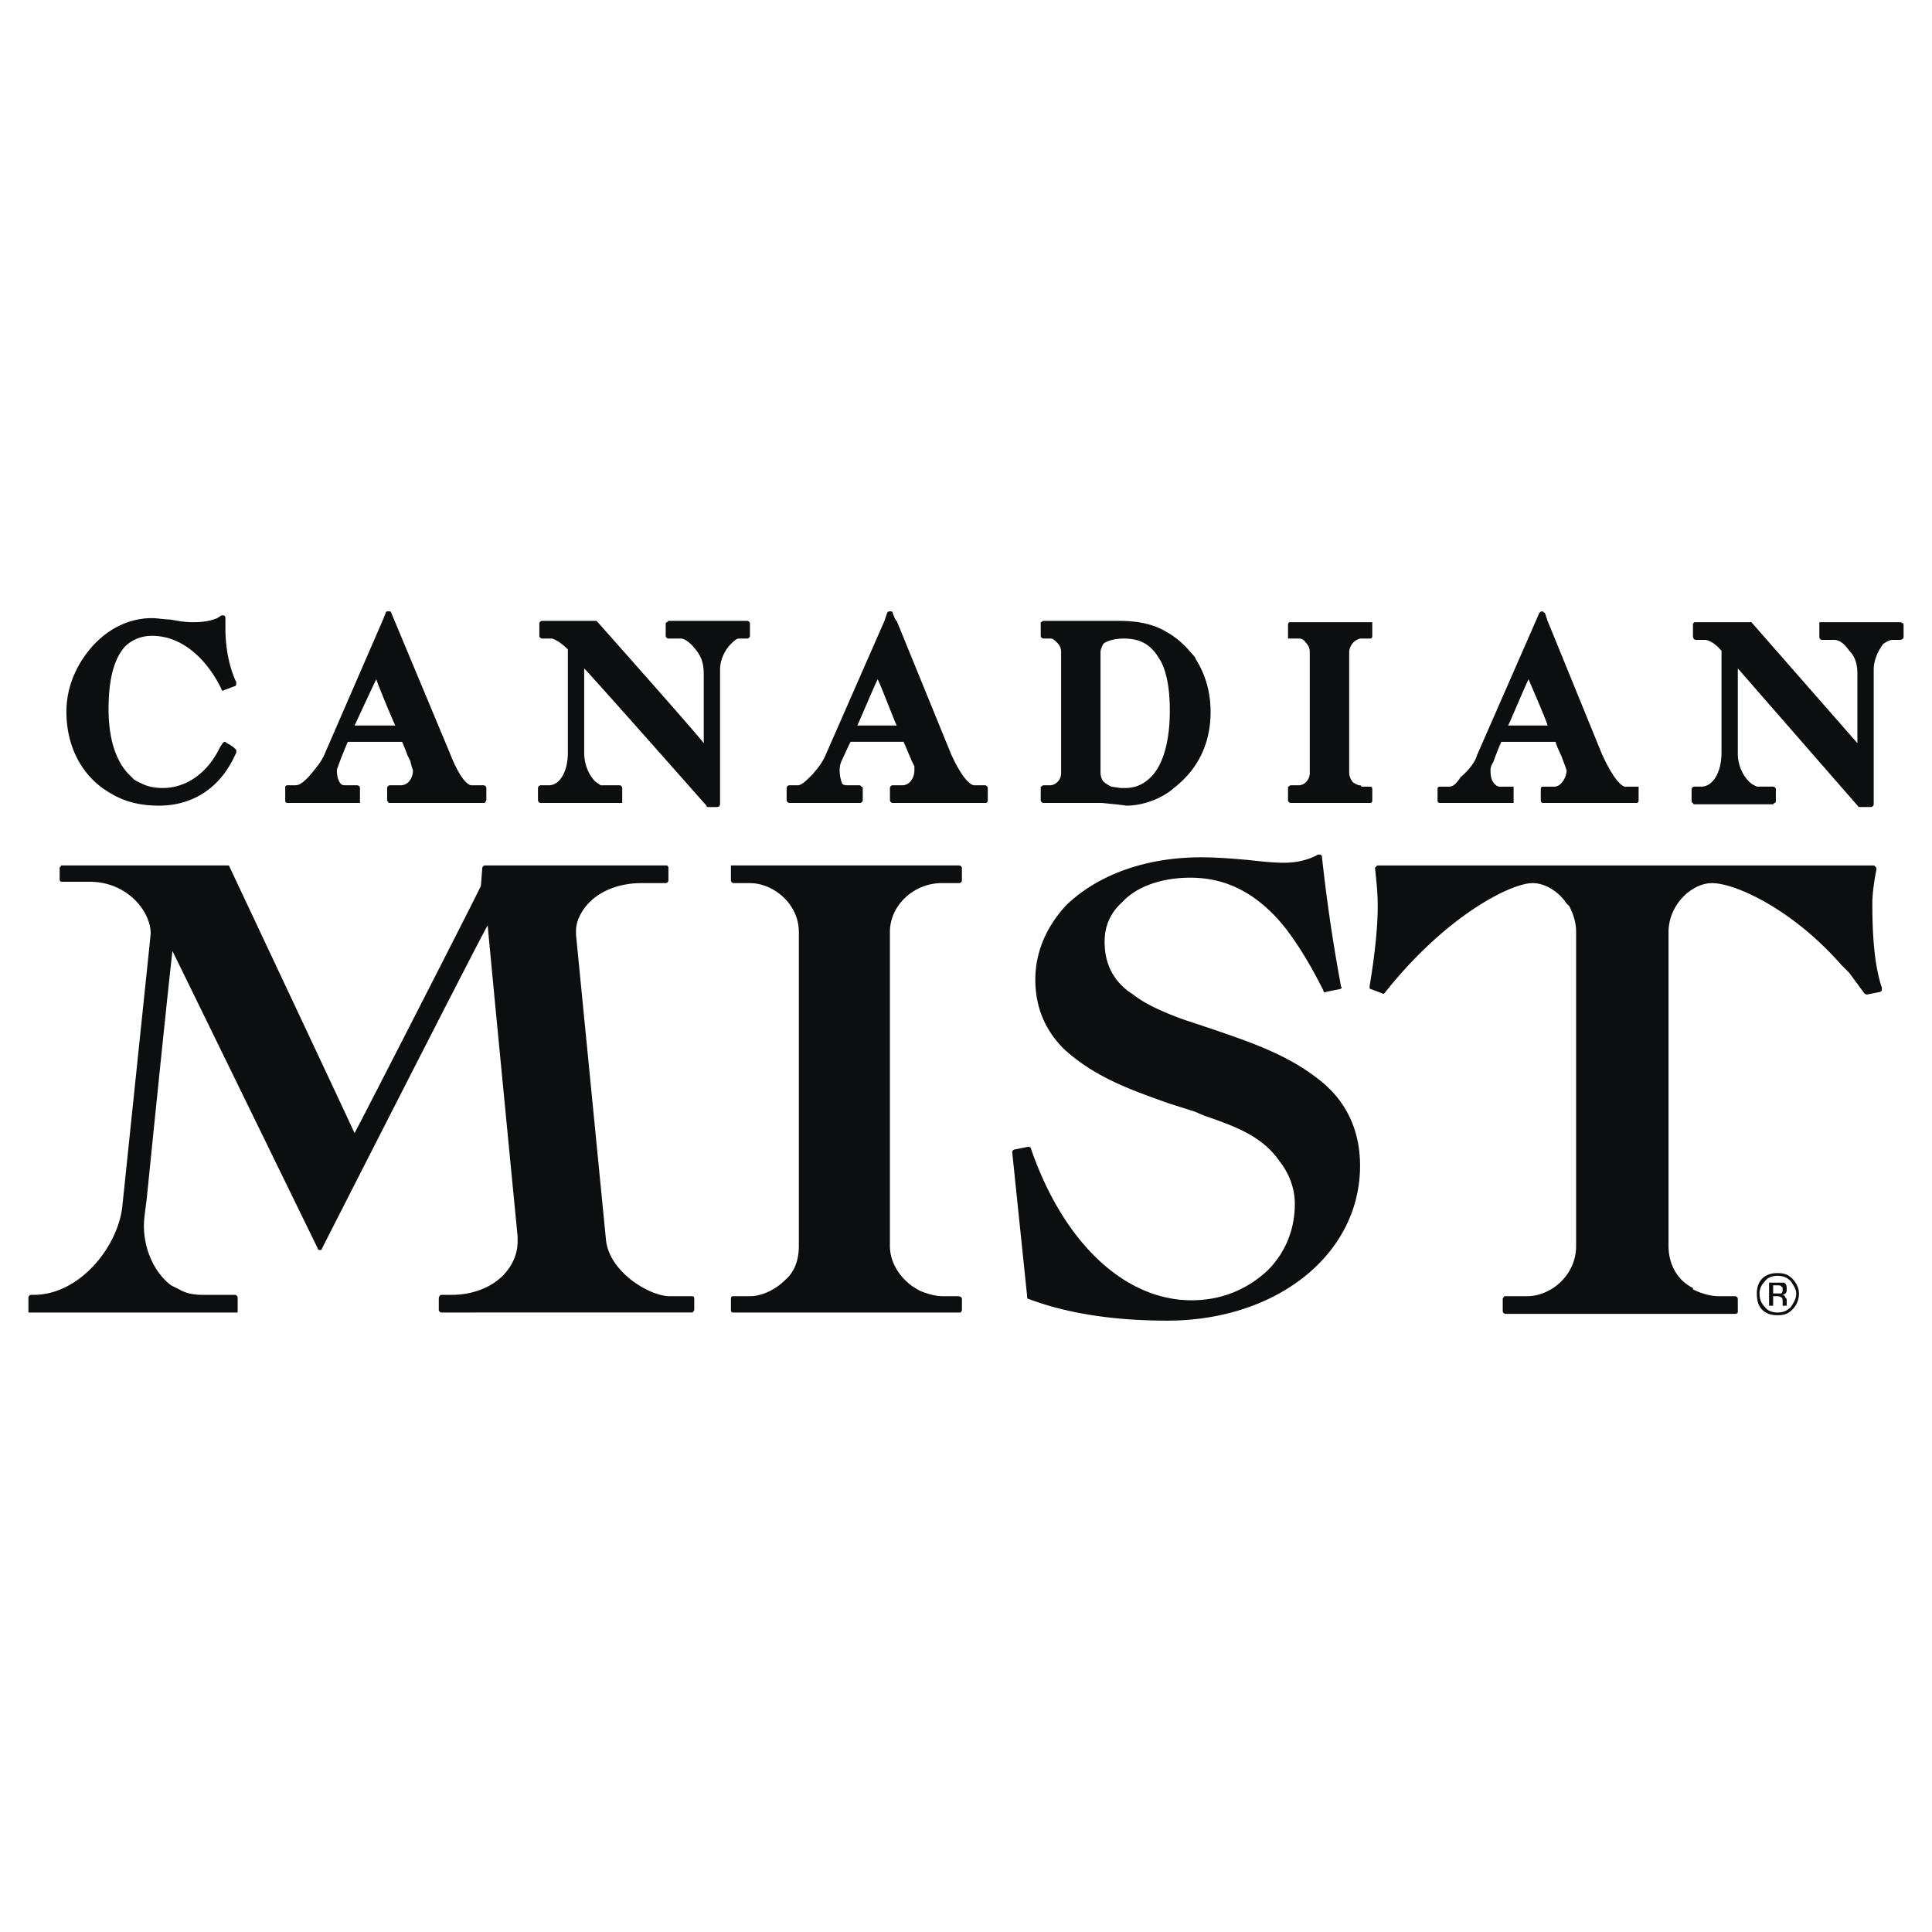 <svg xmlns="http://www.w3.org/2000/svg" width="2500" height="2500" viewBox="0 0 192.756 192.756"><g fill-rule="evenodd" clip-rule="evenodd"><path fill="#fff" d="M0 0h192.756v192.756H0V0z"/><path d="M68.993 129.322h-2.169c-2.034 0-6.101-2.441-6.372-5.695L57.469 93.26V92.853c0-.949.542-2.033 1.356-2.847 1.22-1.22 3.118-1.898 5.152-1.898h2.44a.291.291 0 0 0 .271-.271v-1.221c0-.135 0-.135-.135-.271H48.386a.29.29 0 0 0-.271.271l-.135 1.763c0 .136-12.065 23.724-12.608 24.673-.407-.949-12.473-26.571-12.473-26.571 0-.135-.136-.135-.271-.135H6.088c0 .135-.136.135-.136.271v1.085c0 .271.136.271.271.271h2.711c3.796 0 6.1 2.983 6.1 5.152L14.9 94.48l-2.711 26.03c-.542 4.066-4.338 8.676-8.812 8.676h-.271c-.136 0-.271.137-.271.271v1.492H23.712v-1.492c0-.135-.136-.271-.271-.271h-3.254c-.813 0-1.626-.135-2.304-.541l-.814-.408c-1.626-1.219-2.711-3.523-2.711-5.965 0-.678.136-1.49.271-2.576 0 0 2.034-20.199 2.576-24.809.813 1.627 14.506 29.689 14.506 29.689 0 .137.135.137.271.137 0 0 .136 0 .136-.137 0 0 15.591-30.638 16.54-32.265.136 1.763 2.983 31.046 2.983 31.046v.541c0 1.221-.542 2.441-1.491 3.389-1.22 1.221-3.118 1.898-5.017 1.898h-1.084c-.135 0-.271.137-.271.408v1.084c0 .135.136.271.271.271H69.13c0-.137.136-.137.136-.271v-1.084c-.002-.271-.138-.271-.273-.271zM95.7 86.346H72.924v1.492c0 .135.136.271.271.271h1.627c2.304 0 4.88 2.034 4.88 4.88v31.318c0 1.355-.406 2.574-1.355 3.389-.949.949-2.305 1.627-3.524 1.627h-1.627c-.135 0-.271 0-.271.271v1.084c0 .271.136.271.271.271h22.64s.136-.137.136-.271v-1.084c0-.137-.136-.271-.407-.271h-1.491c-.814 0-1.627-.271-2.305-.543l-.678-.406c.135.135 0 0 0 0-1.356-.949-2.305-2.441-2.305-4.066V92.989c0-2.711 2.44-4.88 5.152-4.88H95.7c.135 0 .271-.136.271-.271v-1.221a.291.291 0 0 0-.271-.271zM131.49 107.631c-3.117-2.441-6.777-3.66-10.303-4.881l-3.254-1.084c-2.17-.814-3.66-1.492-4.881-2.441l-.406-.271c-1.627-1.219-2.439-2.846-2.439-5.015 0-1.492.541-2.847 1.762-3.932 1.49-1.627 4.066-2.44 6.779-2.44 3.389 0 6.234 1.356 8.811 4.203l.678.814c1.355 1.762 2.576 3.795 3.797 6.236 0 .135.135.271.271.135l1.355-.27c.135 0 .271-.137.135-.271a169.759 169.759 0 0 1-1.898-12.879c0-.136 0-.136-.135-.271h-.271c-.949.542-2.168.813-3.389.813-1.084 0-2.305-.136-3.525-.271-1.49-.136-3.117-.271-4.744-.271-5.559 0-10.305 1.762-13.422 4.745-2.033 2.169-3.117 4.745-3.117 7.457 0 2.711.947 5.016 2.846 6.914 3.119 2.846 6.643 4.066 10.439 5.422l2.576.814.949.406c3.117 1.084 5.828 2.033 7.592 4.609.949 1.221 1.49 2.711 1.49 4.203 0 2.576-.949 4.881-2.711 6.643-2.033 1.898-4.609 2.982-7.592 2.982-6.643 0-12.744-5.693-15.998-15.049 0-.135-.135-.271-.27-.271l-1.357.271c-.135 0-.27.137-.27.271l1.49 14.371c0 .135 0 .271.137.271 3.932 1.49 8.676 2.168 13.828 2.168 10.98 0 19.25-6.643 19.25-15.455 0-3.524-1.355-6.508-4.203-8.676zM186.803 90.142c0-.813.137-2.034.408-3.389 0-.136 0-.271-.137-.271 0-.135-.135-.135-.135-.135h-49.484s-.135 0-.135.135c-.135 0-.135.135-.135.135.135 1.221.27 2.44.27 3.796 0 2.033-.27 4.745-.812 7.999 0 .135 0 .271.135.271l1.086.406c.135.135.27 0 .27 0 6.102-7.728 12.609-10.981 14.777-10.981 1.221 0 2.576.813 3.391 2.034l.27.271c.408.813.678 1.627.678 2.576v31.318c0 2.98-2.574 5.016-4.879 5.016H150.066c0 .135-.137.135-.137.271v1.219c0 .137.137.271.271.271h22.912c.135 0 .135 0 .27-.135v-1.356a.29.29 0 0 0-.27-.271h-1.627c-.814 0-1.764-.271-2.576-.678v-.137c-1.627-.812-2.439-2.439-2.439-4.201V92.989c0-2.711 2.303-4.88 4.338-4.88 2.305 0 7.998 2.576 12.879 8.134l.135.136.678.679 1.492 2.033c.135.135.271.135.271.135l1.355-.271.135-.135v-.271c-.679-2.035-.95-4.747-.95-8.407zM28.729 80.11h7.185v-1.491a.291.291 0 0 0-.271-.271h-1.084c-.271 0-.407 0-.542-.136-.271-.271-.407-.813-.407-1.355 0-.136.136-.406.271-.813 0 0 .136-.407.813-2.033h5.423c.135.271.542 1.355.542 1.355l.271.542.136.542.136.406c0 .678-.407 1.491-1.22 1.491h-1.085c-.135 0-.271.136-.271.271v1.22c0 .136.135.136.135.271H48.386c0-.136.136-.136.136-.271v-1.22a.291.291 0 0 0-.271-.271h-1.22c-.136 0-.949-.136-2.169-3.254l-5.83-13.963c0-.135-.136-.135-.271-.135s-.271 0-.271.135l-.271.678-5.829 13.421c-.271.678-.813 1.356-1.627 2.305-.678.678-.949.813-1.356.813h-.678c-.271 0-.271.136-.271.271v1.22c0 .136 0 .272.271.272zm6.643-7.728c.271-.542 1.762-3.796 2.169-4.609.271.813 1.627 4.067 1.898 4.609h-4.067zM98.275 78.347h-1.084c-.135 0-.949-.136-2.305-3.118l-5.422-13.286c-.136 0-.407-.813-.407-.813 0-.135-.135-.135-.271-.135s-.136 0-.271.135l-.271.813-5.829 13.286c-.271.678-.813 1.491-1.627 2.305-.678.678-.949.813-1.22.813h-.813c-.135 0-.271.136-.271.271v1.22c0 .136.136.271.271.271h7.05c.135 0 .271-.136.271-.271v-1.22s0-.136-.136-.136l-.135-.136h-1.22c-.136 0-.407 0-.542-.136-.135-.271-.271-.813-.271-1.355 0-.136 0-.406.136-.813 0 0 .678-1.491.949-2.033h5.288c.135.271.813 1.898.813 1.898l.271.542v.406c0 .678-.406 1.491-1.22 1.491h-.949c-.135 0-.271.136-.271.271v1.22c0 .136.136.271.271.271h9.355c.135-.136.135-.136.135-.271v-1.22c-.003-.134-.138-.27-.275-.27zm-8.811-5.965h-3.932c.271-.542 1.627-3.796 2.034-4.609.407.813 1.627 4.067 1.898 4.609zM143.691 80.11h7.322v-1.355-.271h-1.355c-.271 0-.408-.136-.543-.271-.271-.271-.406-.678-.406-1.355 0-.136 0-.406.27-.813 0 0 .543-1.491.814-2.033h5.422c0 .271.543 1.355.543 1.355l.406 1.085.137.406c0 .678-.543 1.627-1.221 1.627h-1.084c-.137 0-.271 0-.271.271v1.084c0 .136 0 .136.135.271h9.356c.135 0 .27 0 .27-.271v-1.084-.271h-1.356c-.135 0-.949-.271-2.305-3.254l-5.422-13.286-.271-.813c-.135 0-.135-.135-.271-.135-.135 0-.271.135-.271.135l-6.236 14.235c-.135.542-.678 1.355-1.625 2.169-.543.813-.814.949-1.221.949h-.814c-.135 0-.27 0-.27.271v1.084c0 .136 0 .136.135.271h.132v-.001zm6.78-7.728c.271-.542 1.627-3.796 2.033-4.609.406.949 1.762 4.067 1.898 4.609h-3.931zM189.514 62.079h-7.998v1.491c0 .135.137.271.271.271h1.221c.406 0 .949.271 1.49 1.085.543.542.814 1.22.814 2.304v6.914l-10.574-12.066h-5.695c-.135.136-.135.136-.135.271v1.084c0 .271.135.407.271.407h.949c.135 0 .812.136 1.627 1.085v10.167c0 1.898-.814 3.39-2.035 3.39h-.678c-.135 0-.271.136-.271.271v1.084c0 .136 0 .271.137.271 0 0 0 .136.135.136h7.863l.137-.136c.135 0 .135-.136.135-.271v-1.084a.291.291 0 0 0-.271-.271h-1.627l-.271-.136a1.889 1.889 0 0 1-.541-.406c-.678-.678-1.086-1.763-1.086-2.712v-8.541c.949 1.085 12.066 13.829 12.066 13.829h1.22c.135 0 .271-.136.271-.271V66.824c0-1.084.541-2.033.949-2.576.406-.271.678-.407.947-.407h.678c.271 0 .408-.136.408-.271v-1.22c.001-.136-.136-.271-.407-.271zM74.551 63.706a.29.29 0 0 0 .271-.271v-1.22a.291.291 0 0 0-.271-.271h-7.863l-.135.135c-.136 0-.136.136-.136.136v1.22c0 .136.136.271.271.271h1.22c.407 0 .949.407 1.491 1.085.542.678.814 1.355.814 2.44v6.914c-.814-1.084-10.575-12.066-10.575-12.066l-.135-.135h-5.422a.29.29 0 0 0-.271.271v1.22c0 .136.136.271.271.271h.948c.136 0 .813.271 1.627 1.085v10.303c0 1.898-.814 3.254-1.898 3.254h-.813a.291.291 0 0 0-.271.271v1.22c0 .136.136.271.271.271h8.134v-1.491a.29.29 0 0 0-.271-.271H59.91c-.136-.136-.407-.271-.542-.406-.678-.678-1.085-1.763-1.085-2.848v-8.405c.949.949 12.201 13.693 12.201 13.693 0 .136.136.136.136.136h.949a.291.291 0 0 0 .271-.271V66.824c0-1.084.542-2.033 1.084-2.576.271-.271.542-.542.813-.542h.814zM104.783 78.347h-.678c-.135 0-.135.136-.271.136V79.839c0 .136.137.271.271.271h5.83l1.355.136c.135 0 1.084.135 1.084.135 1.627 0 3.525-.678 4.746-1.762 2.439-1.898 3.66-4.474 3.66-7.592 0-2.034-.543-3.796-1.492-5.287 0-.135-.271-.407-.271-.407-.678-.813-1.49-1.627-2.439-2.169-1.492-.949-3.119-1.22-5.016-1.22h-7.457c-.135 0-.135.135-.271.135v1.355c0 .136.137.271.271.271h.678c.271 0 .406.136.678.407.271.271.406.542.406.949v12.066c0 .814-.678 1.22-1.084 1.22zm5.016-1.22V65.062c0-.271.137-.542.271-.813.271-.271 1.084-.542 2.033-.542 1.355 0 2.305.407 2.982 1.221.271.271.408.542.678.948.68 1.221.949 2.983.949 5.017 0 3.118-.678 5.423-1.896 6.643-.678.678-1.492 1.085-2.576 1.085h-.406l-.949-.136c-.271-.136-.543-.271-.814-.542-.135-.138-.272-.545-.272-.816zM128.779 80.11h7.863c.135 0 .271 0 .271-.271v-1.085c0-.271-.137-.271-.271-.271h-.814c0-.136-.135-.136-.135-.136-.271 0-.406-.136-.678-.271a1.464 1.464 0 0 1-.406-.949V65.062c0-.271.135-.678.406-.949.271-.271.543-.407.812-.407h.814c.135 0 .271 0 .271-.271V62.35v-.271h-8.134c-.135 0-.271 0-.271.271v1.355H129.59a.75.75 0 0 1 .68.407c.27.271.406.542.406.949v12.066c0 .678-.543 1.22-1.086 1.22h-.812c-.135 0-.135.136-.271.136v1.355c.001.136.138.272.272.272zM10.833 79.025c1.491.949 3.118 1.355 5.016 1.355 3.39 0 6.101-1.762 7.592-5.016l.135-.271v-.27l-.271-.271-.407-.271-.271-.136c-.135-.135-.135-.135-.271-.135l-.136.135-.271.407c-1.22 2.576-3.389 4.067-5.694 4.067-.813 0-1.491-.136-2.034-.407-.271-.135-.678-.271-.949-.542l-.542-.542c-1.22-1.356-1.898-3.525-1.898-6.372 0-2.982.542-5.016 1.627-6.236.678-.678 1.627-1.084 2.711-1.084 2.712 0 5.152 1.898 6.779 5.016l.135.271c0 .135.136.271.271.135l1.084-.407c.135 0 .135-.271.135-.407l-.135-.271c-.678-1.627-.949-3.389-.949-5.152v-.949c0-.136 0-.136-.136-.271h-.271l-.407.271c-.678.271-1.355.406-2.44.406-.813 0-1.491-.135-2.305-.271-.542 0-1.22-.136-1.763-.136-2.305 0-4.474 1.084-6.101 2.982-1.491 1.762-2.44 3.932-2.44 6.372.003 3.391 1.495 6.373 4.206 8zM177.314 127.287c.541 0 .947.137 1.355.543.27.406.541.814.541 1.221 0 .543-.271.949-.541 1.355-.408.406-.814.543-1.355.543-.408 0-.949-.137-1.221-.543-.406-.406-.543-.812-.543-1.355 0-.406.137-.814.543-1.221.272-.406.813-.543 1.221-.543zm2.168 1.764c0-.543-.271-1.084-.678-1.492-.406-.406-.814-.541-1.49-.541-.543 0-1.086.135-1.492.541-.406.408-.543.949-.543 1.492 0 .678.137 1.221.543 1.627s.949.541 1.492.541c.676 0 1.084-.135 1.49-.541s.678-.949.678-1.627zm-1.627-.406c0 .135 0 .271-.135.406H176.906v-.814h.408c.135 0 .406 0 .406.137.135-.001.135.134.135.271zm-1.355-.678v2.305h.406v-.949h.271c.271 0 .406 0 .543.135.135 0 .135.271.135.543v.272h.406v-.137-.406c0-.135 0-.135-.135-.271 0-.135-.137-.271-.406-.271.135 0 .27 0 .406-.135.135-.135.135-.271.135-.406 0-.271 0-.543-.271-.678h-1.49v-.002z" fill="#0c0e0f"/></g></svg>